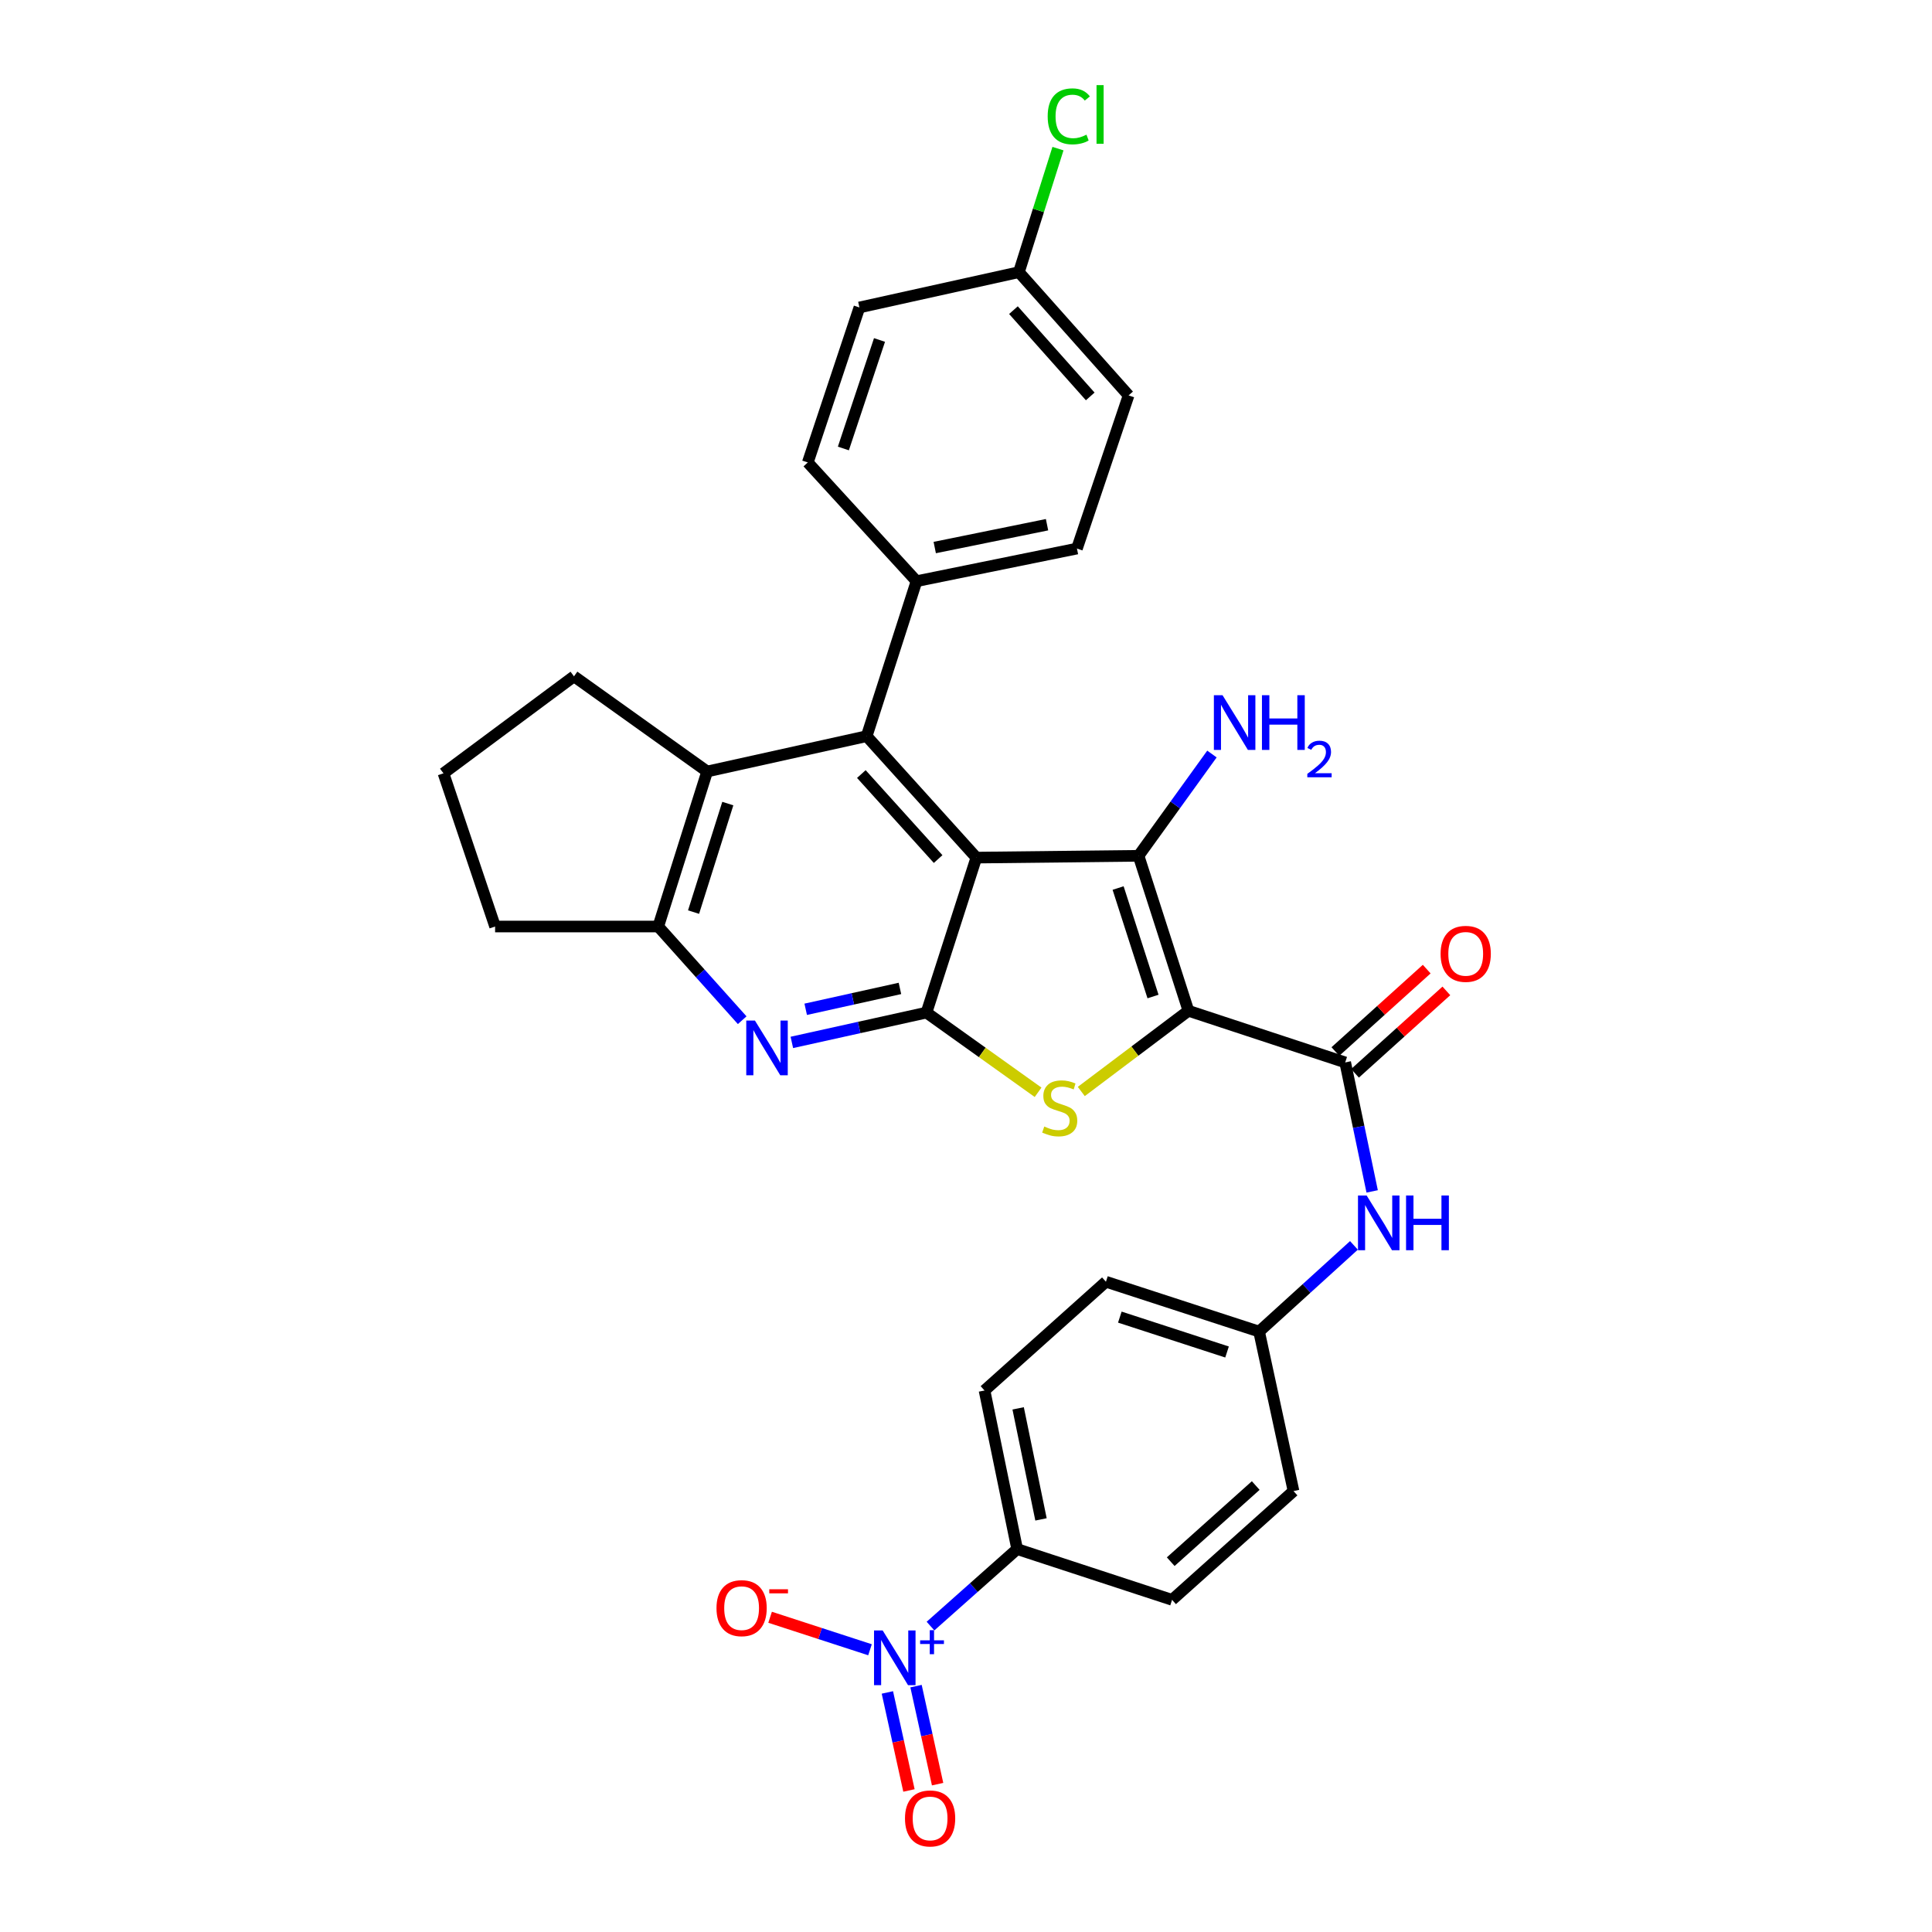<?xml version='1.0' encoding='iso-8859-1'?>
<svg version='1.1' baseProfile='full'
              xmlns='http://www.w3.org/2000/svg'
                      xmlns:rdkit='http://www.rdkit.org/xml'
                      xmlns:xlink='http://www.w3.org/1999/xlink'
                  xml:space='preserve'
width='1000px' height='1000px' viewBox='0 0 1000 1000'>
<!-- END OF HEADER -->
<rect style='opacity:1.0;fill:#FFFFFF;stroke:none' width='1000' height='1000' x='0' y='0'> </rect>
<path class='bond-1' d='M 615.127,523.179 L 589.313,442.961' style='fill:none;fill-rule:evenodd;stroke:#000000;stroke-width:6px;stroke-linecap:butt;stroke-linejoin:miter;stroke-opacity:1' />
<path class='bond-1' d='M 596.8,515.798 L 578.73,459.645' style='fill:none;fill-rule:evenodd;stroke:#000000;stroke-width:6px;stroke-linecap:butt;stroke-linejoin:miter;stroke-opacity:1' />
<path class='bond-3' d='M 615.127,523.179 L 587.4,544.066' style='fill:none;fill-rule:evenodd;stroke:#000000;stroke-width:6px;stroke-linecap:butt;stroke-linejoin:miter;stroke-opacity:1' />
<path class='bond-3' d='M 587.4,544.066 L 559.673,564.953' style='fill:none;fill-rule:evenodd;stroke:#CCCC00;stroke-width:6px;stroke-linecap:butt;stroke-linejoin:miter;stroke-opacity:1' />
<path class='bond-5' d='M 615.127,523.179 L 696.273,549.904' style='fill:none;fill-rule:evenodd;stroke:#000000;stroke-width:6px;stroke-linecap:butt;stroke-linejoin:miter;stroke-opacity:1' />
<path class='bond-0' d='M 505.358,443.898 L 589.313,442.961' style='fill:none;fill-rule:evenodd;stroke:#000000;stroke-width:6px;stroke-linecap:butt;stroke-linejoin:miter;stroke-opacity:1' />
<path class='bond-4' d='M 505.358,443.898 L 448.584,381.041' style='fill:none;fill-rule:evenodd;stroke:#000000;stroke-width:6px;stroke-linecap:butt;stroke-linejoin:miter;stroke-opacity:1' />
<path class='bond-4' d='M 485.573,444.647 L 445.832,400.648' style='fill:none;fill-rule:evenodd;stroke:#000000;stroke-width:6px;stroke-linecap:butt;stroke-linejoin:miter;stroke-opacity:1' />
<path class='bond-31' d='M 505.358,443.898 L 479.544,524.115' style='fill:none;fill-rule:evenodd;stroke:#000000;stroke-width:6px;stroke-linecap:butt;stroke-linejoin:miter;stroke-opacity:1' />
<path class='bond-16' d='M 589.313,442.961 L 608.306,416.622' style='fill:none;fill-rule:evenodd;stroke:#000000;stroke-width:6px;stroke-linecap:butt;stroke-linejoin:miter;stroke-opacity:1' />
<path class='bond-16' d='M 608.306,416.622 L 627.299,390.283' style='fill:none;fill-rule:evenodd;stroke:#0000FF;stroke-width:6px;stroke-linecap:butt;stroke-linejoin:miter;stroke-opacity:1' />
<path class='bond-2' d='M 479.544,524.115 L 508.427,544.741' style='fill:none;fill-rule:evenodd;stroke:#000000;stroke-width:6px;stroke-linecap:butt;stroke-linejoin:miter;stroke-opacity:1' />
<path class='bond-2' d='M 508.427,544.741 L 537.309,565.367' style='fill:none;fill-rule:evenodd;stroke:#CCCC00;stroke-width:6px;stroke-linecap:butt;stroke-linejoin:miter;stroke-opacity:1' />
<path class='bond-6' d='M 479.544,524.115 L 444.702,531.832' style='fill:none;fill-rule:evenodd;stroke:#000000;stroke-width:6px;stroke-linecap:butt;stroke-linejoin:miter;stroke-opacity:1' />
<path class='bond-6' d='M 444.702,531.832 L 409.86,539.549' style='fill:none;fill-rule:evenodd;stroke:#0000FF;stroke-width:6px;stroke-linecap:butt;stroke-linejoin:miter;stroke-opacity:1' />
<path class='bond-6' d='M 465.808,511.605 L 441.418,517.007' style='fill:none;fill-rule:evenodd;stroke:#000000;stroke-width:6px;stroke-linecap:butt;stroke-linejoin:miter;stroke-opacity:1' />
<path class='bond-6' d='M 441.418,517.007 L 417.029,522.409' style='fill:none;fill-rule:evenodd;stroke:#0000FF;stroke-width:6px;stroke-linecap:butt;stroke-linejoin:miter;stroke-opacity:1' />
<path class='bond-8' d='M 448.584,381.041 L 366.03,399.322' style='fill:none;fill-rule:evenodd;stroke:#000000;stroke-width:6px;stroke-linecap:butt;stroke-linejoin:miter;stroke-opacity:1' />
<path class='bond-12' d='M 448.584,381.041 L 474.39,300.823' style='fill:none;fill-rule:evenodd;stroke:#000000;stroke-width:6px;stroke-linecap:butt;stroke-linejoin:miter;stroke-opacity:1' />
<path class='bond-10' d='M 696.273,549.904 L 703.251,583.285' style='fill:none;fill-rule:evenodd;stroke:#000000;stroke-width:6px;stroke-linecap:butt;stroke-linejoin:miter;stroke-opacity:1' />
<path class='bond-10' d='M 703.251,583.285 L 710.23,616.667' style='fill:none;fill-rule:evenodd;stroke:#0000FF;stroke-width:6px;stroke-linecap:butt;stroke-linejoin:miter;stroke-opacity:1' />
<path class='bond-15' d='M 701.358,555.541 L 724.996,534.215' style='fill:none;fill-rule:evenodd;stroke:#000000;stroke-width:6px;stroke-linecap:butt;stroke-linejoin:miter;stroke-opacity:1' />
<path class='bond-15' d='M 724.996,534.215 L 748.634,512.888' style='fill:none;fill-rule:evenodd;stroke:#FF0000;stroke-width:6px;stroke-linecap:butt;stroke-linejoin:miter;stroke-opacity:1' />
<path class='bond-15' d='M 691.187,544.267 L 714.824,522.94' style='fill:none;fill-rule:evenodd;stroke:#000000;stroke-width:6px;stroke-linecap:butt;stroke-linejoin:miter;stroke-opacity:1' />
<path class='bond-15' d='M 714.824,522.94 L 738.462,501.614' style='fill:none;fill-rule:evenodd;stroke:#FF0000;stroke-width:6px;stroke-linecap:butt;stroke-linejoin:miter;stroke-opacity:1' />
<path class='bond-9' d='M 384.157,528.057 L 362.431,503.811' style='fill:none;fill-rule:evenodd;stroke:#0000FF;stroke-width:6px;stroke-linecap:butt;stroke-linejoin:miter;stroke-opacity:1' />
<path class='bond-9' d='M 362.431,503.811 L 340.705,479.565' style='fill:none;fill-rule:evenodd;stroke:#000000;stroke-width:6px;stroke-linecap:butt;stroke-linejoin:miter;stroke-opacity:1' />
<path class='bond-7' d='M 481.627,841.66 L 504.054,821.735' style='fill:none;fill-rule:evenodd;stroke:#0000FF;stroke-width:6px;stroke-linecap:butt;stroke-linejoin:miter;stroke-opacity:1' />
<path class='bond-7' d='M 504.054,821.735 L 526.482,801.81' style='fill:none;fill-rule:evenodd;stroke:#000000;stroke-width:6px;stroke-linecap:butt;stroke-linejoin:miter;stroke-opacity:1' />
<path class='bond-13' d='M 450.312,853.915 L 424.457,845.505' style='fill:none;fill-rule:evenodd;stroke:#0000FF;stroke-width:6px;stroke-linecap:butt;stroke-linejoin:miter;stroke-opacity:1' />
<path class='bond-13' d='M 424.457,845.505 L 398.602,837.095' style='fill:none;fill-rule:evenodd;stroke:#FF0000;stroke-width:6px;stroke-linecap:butt;stroke-linejoin:miter;stroke-opacity:1' />
<path class='bond-14' d='M 459.306,876.005 L 464.89,901.373' style='fill:none;fill-rule:evenodd;stroke:#0000FF;stroke-width:6px;stroke-linecap:butt;stroke-linejoin:miter;stroke-opacity:1' />
<path class='bond-14' d='M 464.89,901.373 L 470.474,926.742' style='fill:none;fill-rule:evenodd;stroke:#FF0000;stroke-width:6px;stroke-linecap:butt;stroke-linejoin:miter;stroke-opacity:1' />
<path class='bond-14' d='M 474.136,872.741 L 479.72,898.109' style='fill:none;fill-rule:evenodd;stroke:#0000FF;stroke-width:6px;stroke-linecap:butt;stroke-linejoin:miter;stroke-opacity:1' />
<path class='bond-14' d='M 479.72,898.109 L 485.303,923.478' style='fill:none;fill-rule:evenodd;stroke:#FF0000;stroke-width:6px;stroke-linecap:butt;stroke-linejoin:miter;stroke-opacity:1' />
<path class='bond-28' d='M 366.03,399.322 L 297.091,350.073' style='fill:none;fill-rule:evenodd;stroke:#000000;stroke-width:6px;stroke-linecap:butt;stroke-linejoin:miter;stroke-opacity:1' />
<path class='bond-32' d='M 366.03,399.322 L 340.705,479.565' style='fill:none;fill-rule:evenodd;stroke:#000000;stroke-width:6px;stroke-linecap:butt;stroke-linejoin:miter;stroke-opacity:1' />
<path class='bond-32' d='M 376.712,415.928 L 358.984,472.098' style='fill:none;fill-rule:evenodd;stroke:#000000;stroke-width:6px;stroke-linecap:butt;stroke-linejoin:miter;stroke-opacity:1' />
<path class='bond-29' d='M 340.705,479.565 L 256.261,479.565' style='fill:none;fill-rule:evenodd;stroke:#000000;stroke-width:6px;stroke-linecap:butt;stroke-linejoin:miter;stroke-opacity:1' />
<path class='bond-21' d='M 700.802,644.608 L 676.254,666.916' style='fill:none;fill-rule:evenodd;stroke:#0000FF;stroke-width:6px;stroke-linecap:butt;stroke-linejoin:miter;stroke-opacity:1' />
<path class='bond-21' d='M 676.254,666.916 L 651.705,689.224' style='fill:none;fill-rule:evenodd;stroke:#000000;stroke-width:6px;stroke-linecap:butt;stroke-linejoin:miter;stroke-opacity:1' />
<path class='bond-11' d='M 526.482,801.81 L 509.584,719.712' style='fill:none;fill-rule:evenodd;stroke:#000000;stroke-width:6px;stroke-linecap:butt;stroke-linejoin:miter;stroke-opacity:1' />
<path class='bond-11' d='M 538.82,786.435 L 526.992,728.965' style='fill:none;fill-rule:evenodd;stroke:#000000;stroke-width:6px;stroke-linecap:butt;stroke-linejoin:miter;stroke-opacity:1' />
<path class='bond-33' d='M 526.482,801.81 L 606.666,828.08' style='fill:none;fill-rule:evenodd;stroke:#000000;stroke-width:6px;stroke-linecap:butt;stroke-linejoin:miter;stroke-opacity:1' />
<path class='bond-19' d='M 474.39,300.823 L 557.425,283.935' style='fill:none;fill-rule:evenodd;stroke:#000000;stroke-width:6px;stroke-linecap:butt;stroke-linejoin:miter;stroke-opacity:1' />
<path class='bond-19' d='M 483.818,283.41 L 541.943,271.588' style='fill:none;fill-rule:evenodd;stroke:#000000;stroke-width:6px;stroke-linecap:butt;stroke-linejoin:miter;stroke-opacity:1' />
<path class='bond-20' d='M 474.39,300.823 L 418.113,239.367' style='fill:none;fill-rule:evenodd;stroke:#000000;stroke-width:6px;stroke-linecap:butt;stroke-linejoin:miter;stroke-opacity:1' />
<path class='bond-17' d='M 606.666,828.08 L 669.522,771.778' style='fill:none;fill-rule:evenodd;stroke:#000000;stroke-width:6px;stroke-linecap:butt;stroke-linejoin:miter;stroke-opacity:1' />
<path class='bond-17' d='M 605.963,808.324 L 649.962,768.913' style='fill:none;fill-rule:evenodd;stroke:#000000;stroke-width:6px;stroke-linecap:butt;stroke-linejoin:miter;stroke-opacity:1' />
<path class='bond-18' d='M 509.584,719.712 L 572.432,663.427' style='fill:none;fill-rule:evenodd;stroke:#000000;stroke-width:6px;stroke-linecap:butt;stroke-linejoin:miter;stroke-opacity:1' />
<path class='bond-26' d='M 557.425,283.935 L 584.158,204.662' style='fill:none;fill-rule:evenodd;stroke:#000000;stroke-width:6px;stroke-linecap:butt;stroke-linejoin:miter;stroke-opacity:1' />
<path class='bond-25' d='M 418.113,239.367 L 444.83,159.141' style='fill:none;fill-rule:evenodd;stroke:#000000;stroke-width:6px;stroke-linecap:butt;stroke-linejoin:miter;stroke-opacity:1' />
<path class='bond-25' d='M 436.528,232.131 L 455.229,175.973' style='fill:none;fill-rule:evenodd;stroke:#000000;stroke-width:6px;stroke-linecap:butt;stroke-linejoin:miter;stroke-opacity:1' />
<path class='bond-23' d='M 651.705,689.224 L 669.522,771.778' style='fill:none;fill-rule:evenodd;stroke:#000000;stroke-width:6px;stroke-linecap:butt;stroke-linejoin:miter;stroke-opacity:1' />
<path class='bond-24' d='M 651.705,689.224 L 572.432,663.427' style='fill:none;fill-rule:evenodd;stroke:#000000;stroke-width:6px;stroke-linecap:butt;stroke-linejoin:miter;stroke-opacity:1' />
<path class='bond-24' d='M 635.115,699.794 L 579.624,681.736' style='fill:none;fill-rule:evenodd;stroke:#000000;stroke-width:6px;stroke-linecap:butt;stroke-linejoin:miter;stroke-opacity:1' />
<path class='bond-22' d='M 527.384,140.869 L 444.83,159.141' style='fill:none;fill-rule:evenodd;stroke:#000000;stroke-width:6px;stroke-linecap:butt;stroke-linejoin:miter;stroke-opacity:1' />
<path class='bond-27' d='M 527.384,140.869 L 537.496,108.896' style='fill:none;fill-rule:evenodd;stroke:#000000;stroke-width:6px;stroke-linecap:butt;stroke-linejoin:miter;stroke-opacity:1' />
<path class='bond-27' d='M 537.496,108.896 L 547.607,76.923' style='fill:none;fill-rule:evenodd;stroke:#00CC00;stroke-width:6px;stroke-linecap:butt;stroke-linejoin:miter;stroke-opacity:1' />
<path class='bond-35' d='M 527.384,140.869 L 584.158,204.662' style='fill:none;fill-rule:evenodd;stroke:#000000;stroke-width:6px;stroke-linecap:butt;stroke-linejoin:miter;stroke-opacity:1' />
<path class='bond-35' d='M 524.557,160.533 L 564.299,205.188' style='fill:none;fill-rule:evenodd;stroke:#000000;stroke-width:6px;stroke-linecap:butt;stroke-linejoin:miter;stroke-opacity:1' />
<path class='bond-34' d='M 297.091,350.073 L 229.544,400.275' style='fill:none;fill-rule:evenodd;stroke:#000000;stroke-width:6px;stroke-linecap:butt;stroke-linejoin:miter;stroke-opacity:1' />
<path class='bond-30' d='M 256.261,479.565 L 229.544,400.275' style='fill:none;fill-rule:evenodd;stroke:#000000;stroke-width:6px;stroke-linecap:butt;stroke-linejoin:miter;stroke-opacity:1' />
<path  class='atom-4' d='M 540.508 583.084
Q 540.828 583.204, 542.148 583.764
Q 543.468 584.324, 544.908 584.684
Q 546.388 585.004, 547.828 585.004
Q 550.508 585.004, 552.068 583.724
Q 553.628 582.404, 553.628 580.124
Q 553.628 578.564, 552.828 577.604
Q 552.068 576.644, 550.868 576.124
Q 549.668 575.604, 547.668 575.004
Q 545.148 574.244, 543.628 573.524
Q 542.148 572.804, 541.068 571.284
Q 540.028 569.764, 540.028 567.204
Q 540.028 563.644, 542.428 561.444
Q 544.868 559.244, 549.668 559.244
Q 552.948 559.244, 556.668 560.804
L 555.748 563.884
Q 552.348 562.484, 549.788 562.484
Q 547.028 562.484, 545.508 563.644
Q 543.988 564.764, 544.028 566.724
Q 544.028 568.244, 544.788 569.164
Q 545.588 570.084, 546.708 570.604
Q 547.868 571.124, 549.788 571.724
Q 552.348 572.524, 553.868 573.324
Q 555.388 574.124, 556.468 575.764
Q 557.588 577.364, 557.588 580.124
Q 557.588 584.044, 554.948 586.164
Q 552.348 588.244, 547.988 588.244
Q 545.468 588.244, 543.548 587.684
Q 541.668 587.164, 539.428 586.244
L 540.508 583.084
' fill='#CCCC00'/>
<path  class='atom-7' d='M 390.746 528.236
L 400.026 543.236
Q 400.946 544.716, 402.426 547.396
Q 403.906 550.076, 403.986 550.236
L 403.986 528.236
L 407.746 528.236
L 407.746 556.556
L 403.866 556.556
L 393.906 540.156
Q 392.746 538.236, 391.506 536.036
Q 390.306 533.836, 389.946 533.156
L 389.946 556.556
L 386.266 556.556
L 386.266 528.236
L 390.746 528.236
' fill='#0000FF'/>
<path  class='atom-8' d='M 456.876 843.927
L 466.156 858.927
Q 467.076 860.407, 468.556 863.087
Q 470.036 865.767, 470.116 865.927
L 470.116 843.927
L 473.876 843.927
L 473.876 872.247
L 469.996 872.247
L 460.036 855.847
Q 458.876 853.927, 457.636 851.727
Q 456.436 849.527, 456.076 848.847
L 456.076 872.247
L 452.396 872.247
L 452.396 843.927
L 456.876 843.927
' fill='#0000FF'/>
<path  class='atom-8' d='M 476.252 849.032
L 481.242 849.032
L 481.242 843.778
L 483.459 843.778
L 483.459 849.032
L 488.581 849.032
L 488.581 850.932
L 483.459 850.932
L 483.459 856.212
L 481.242 856.212
L 481.242 850.932
L 476.252 850.932
L 476.252 849.032
' fill='#0000FF'/>
<path  class='atom-11' d='M 707.374 618.788
L 716.654 633.788
Q 717.574 635.268, 719.054 637.948
Q 720.534 640.628, 720.614 640.788
L 720.614 618.788
L 724.374 618.788
L 724.374 647.108
L 720.494 647.108
L 710.534 630.708
Q 709.374 628.788, 708.134 626.588
Q 706.934 624.388, 706.574 623.708
L 706.574 647.108
L 702.894 647.108
L 702.894 618.788
L 707.374 618.788
' fill='#0000FF'/>
<path  class='atom-11' d='M 727.774 618.788
L 731.614 618.788
L 731.614 630.828
L 746.094 630.828
L 746.094 618.788
L 749.934 618.788
L 749.934 647.108
L 746.094 647.108
L 746.094 634.028
L 731.614 634.028
L 731.614 647.108
L 727.774 647.108
L 727.774 618.788
' fill='#0000FF'/>
<path  class='atom-14' d='M 370.855 832.378
Q 370.855 825.578, 374.215 821.778
Q 377.575 817.978, 383.855 817.978
Q 390.135 817.978, 393.495 821.778
Q 396.855 825.578, 396.855 832.378
Q 396.855 839.258, 393.455 843.178
Q 390.055 847.058, 383.855 847.058
Q 377.615 847.058, 374.215 843.178
Q 370.855 839.298, 370.855 832.378
M 383.855 843.858
Q 388.175 843.858, 390.495 840.978
Q 392.855 838.058, 392.855 832.378
Q 392.855 826.818, 390.495 824.018
Q 388.175 821.178, 383.855 821.178
Q 379.535 821.178, 377.175 823.978
Q 374.855 826.778, 374.855 832.378
Q 374.855 838.098, 377.175 840.978
Q 379.535 843.858, 383.855 843.858
' fill='#FF0000'/>
<path  class='atom-14' d='M 398.175 822.6
L 407.864 822.6
L 407.864 824.712
L 398.175 824.712
L 398.175 822.6
' fill='#FF0000'/>
<path  class='atom-15' d='M 468.417 941.219
Q 468.417 934.419, 471.777 930.619
Q 475.137 926.819, 481.417 926.819
Q 487.697 926.819, 491.057 930.619
Q 494.417 934.419, 494.417 941.219
Q 494.417 948.099, 491.017 952.019
Q 487.617 955.899, 481.417 955.899
Q 475.177 955.899, 471.777 952.019
Q 468.417 948.139, 468.417 941.219
M 481.417 952.699
Q 485.737 952.699, 488.057 949.819
Q 490.417 946.899, 490.417 941.219
Q 490.417 935.659, 488.057 932.859
Q 485.737 930.019, 481.417 930.019
Q 477.097 930.019, 474.737 932.819
Q 472.417 935.619, 472.417 941.219
Q 472.417 946.939, 474.737 949.819
Q 477.097 952.699, 481.417 952.699
' fill='#FF0000'/>
<path  class='atom-16' d='M 745.648 493.708
Q 745.648 486.908, 749.008 483.108
Q 752.368 479.308, 758.648 479.308
Q 764.928 479.308, 768.288 483.108
Q 771.648 486.908, 771.648 493.708
Q 771.648 500.588, 768.248 504.508
Q 764.848 508.388, 758.648 508.388
Q 752.408 508.388, 749.008 504.508
Q 745.648 500.628, 745.648 493.708
M 758.648 505.188
Q 762.968 505.188, 765.288 502.308
Q 767.648 499.388, 767.648 493.708
Q 767.648 488.148, 765.288 485.348
Q 762.968 482.508, 758.648 482.508
Q 754.328 482.508, 751.968 485.308
Q 749.648 488.108, 749.648 493.708
Q 749.648 499.428, 751.968 502.308
Q 754.328 505.188, 758.648 505.188
' fill='#FF0000'/>
<path  class='atom-17' d='M 632.783 359.837
L 642.063 374.837
Q 642.983 376.317, 644.463 378.997
Q 645.943 381.677, 646.023 381.837
L 646.023 359.837
L 649.783 359.837
L 649.783 388.157
L 645.903 388.157
L 635.943 371.757
Q 634.783 369.837, 633.543 367.637
Q 632.343 365.437, 631.983 364.757
L 631.983 388.157
L 628.303 388.157
L 628.303 359.837
L 632.783 359.837
' fill='#0000FF'/>
<path  class='atom-17' d='M 653.183 359.837
L 657.023 359.837
L 657.023 371.877
L 671.503 371.877
L 671.503 359.837
L 675.343 359.837
L 675.343 388.157
L 671.503 388.157
L 671.503 375.077
L 657.023 375.077
L 657.023 388.157
L 653.183 388.157
L 653.183 359.837
' fill='#0000FF'/>
<path  class='atom-17' d='M 676.716 387.163
Q 677.402 385.395, 679.039 384.418
Q 680.676 383.415, 682.946 383.415
Q 685.771 383.415, 687.355 384.946
Q 688.939 386.477, 688.939 389.196
Q 688.939 391.968, 686.88 394.555
Q 684.847 397.143, 680.623 400.205
L 689.256 400.205
L 689.256 402.317
L 676.663 402.317
L 676.663 400.548
Q 680.148 398.067, 682.207 396.219
Q 684.292 394.371, 685.296 392.707
Q 686.299 391.044, 686.299 389.328
Q 686.299 387.533, 685.401 386.53
Q 684.504 385.527, 682.946 385.527
Q 681.441 385.527, 680.438 386.134
Q 679.435 386.741, 678.722 388.087
L 676.716 387.163
' fill='#0000FF'/>
<path  class='atom-28' d='M 542.278 60.222
Q 542.278 53.182, 545.558 49.502
Q 548.878 45.782, 555.158 45.782
Q 560.998 45.782, 564.118 49.903
L 561.478 52.062
Q 559.198 49.062, 555.158 49.062
Q 550.878 49.062, 548.598 51.943
Q 546.358 54.782, 546.358 60.222
Q 546.358 65.823, 548.678 68.703
Q 551.038 71.582, 555.598 71.582
Q 558.718 71.582, 562.358 69.703
L 563.478 72.703
Q 561.998 73.662, 559.758 74.222
Q 557.518 74.782, 555.038 74.782
Q 548.878 74.782, 545.558 71.022
Q 542.278 67.263, 542.278 60.222
' fill='#00CC00'/>
<path  class='atom-28' d='M 567.558 44.062
L 571.238 44.062
L 571.238 74.422
L 567.558 74.422
L 567.558 44.062
' fill='#00CC00'/>
</svg>
